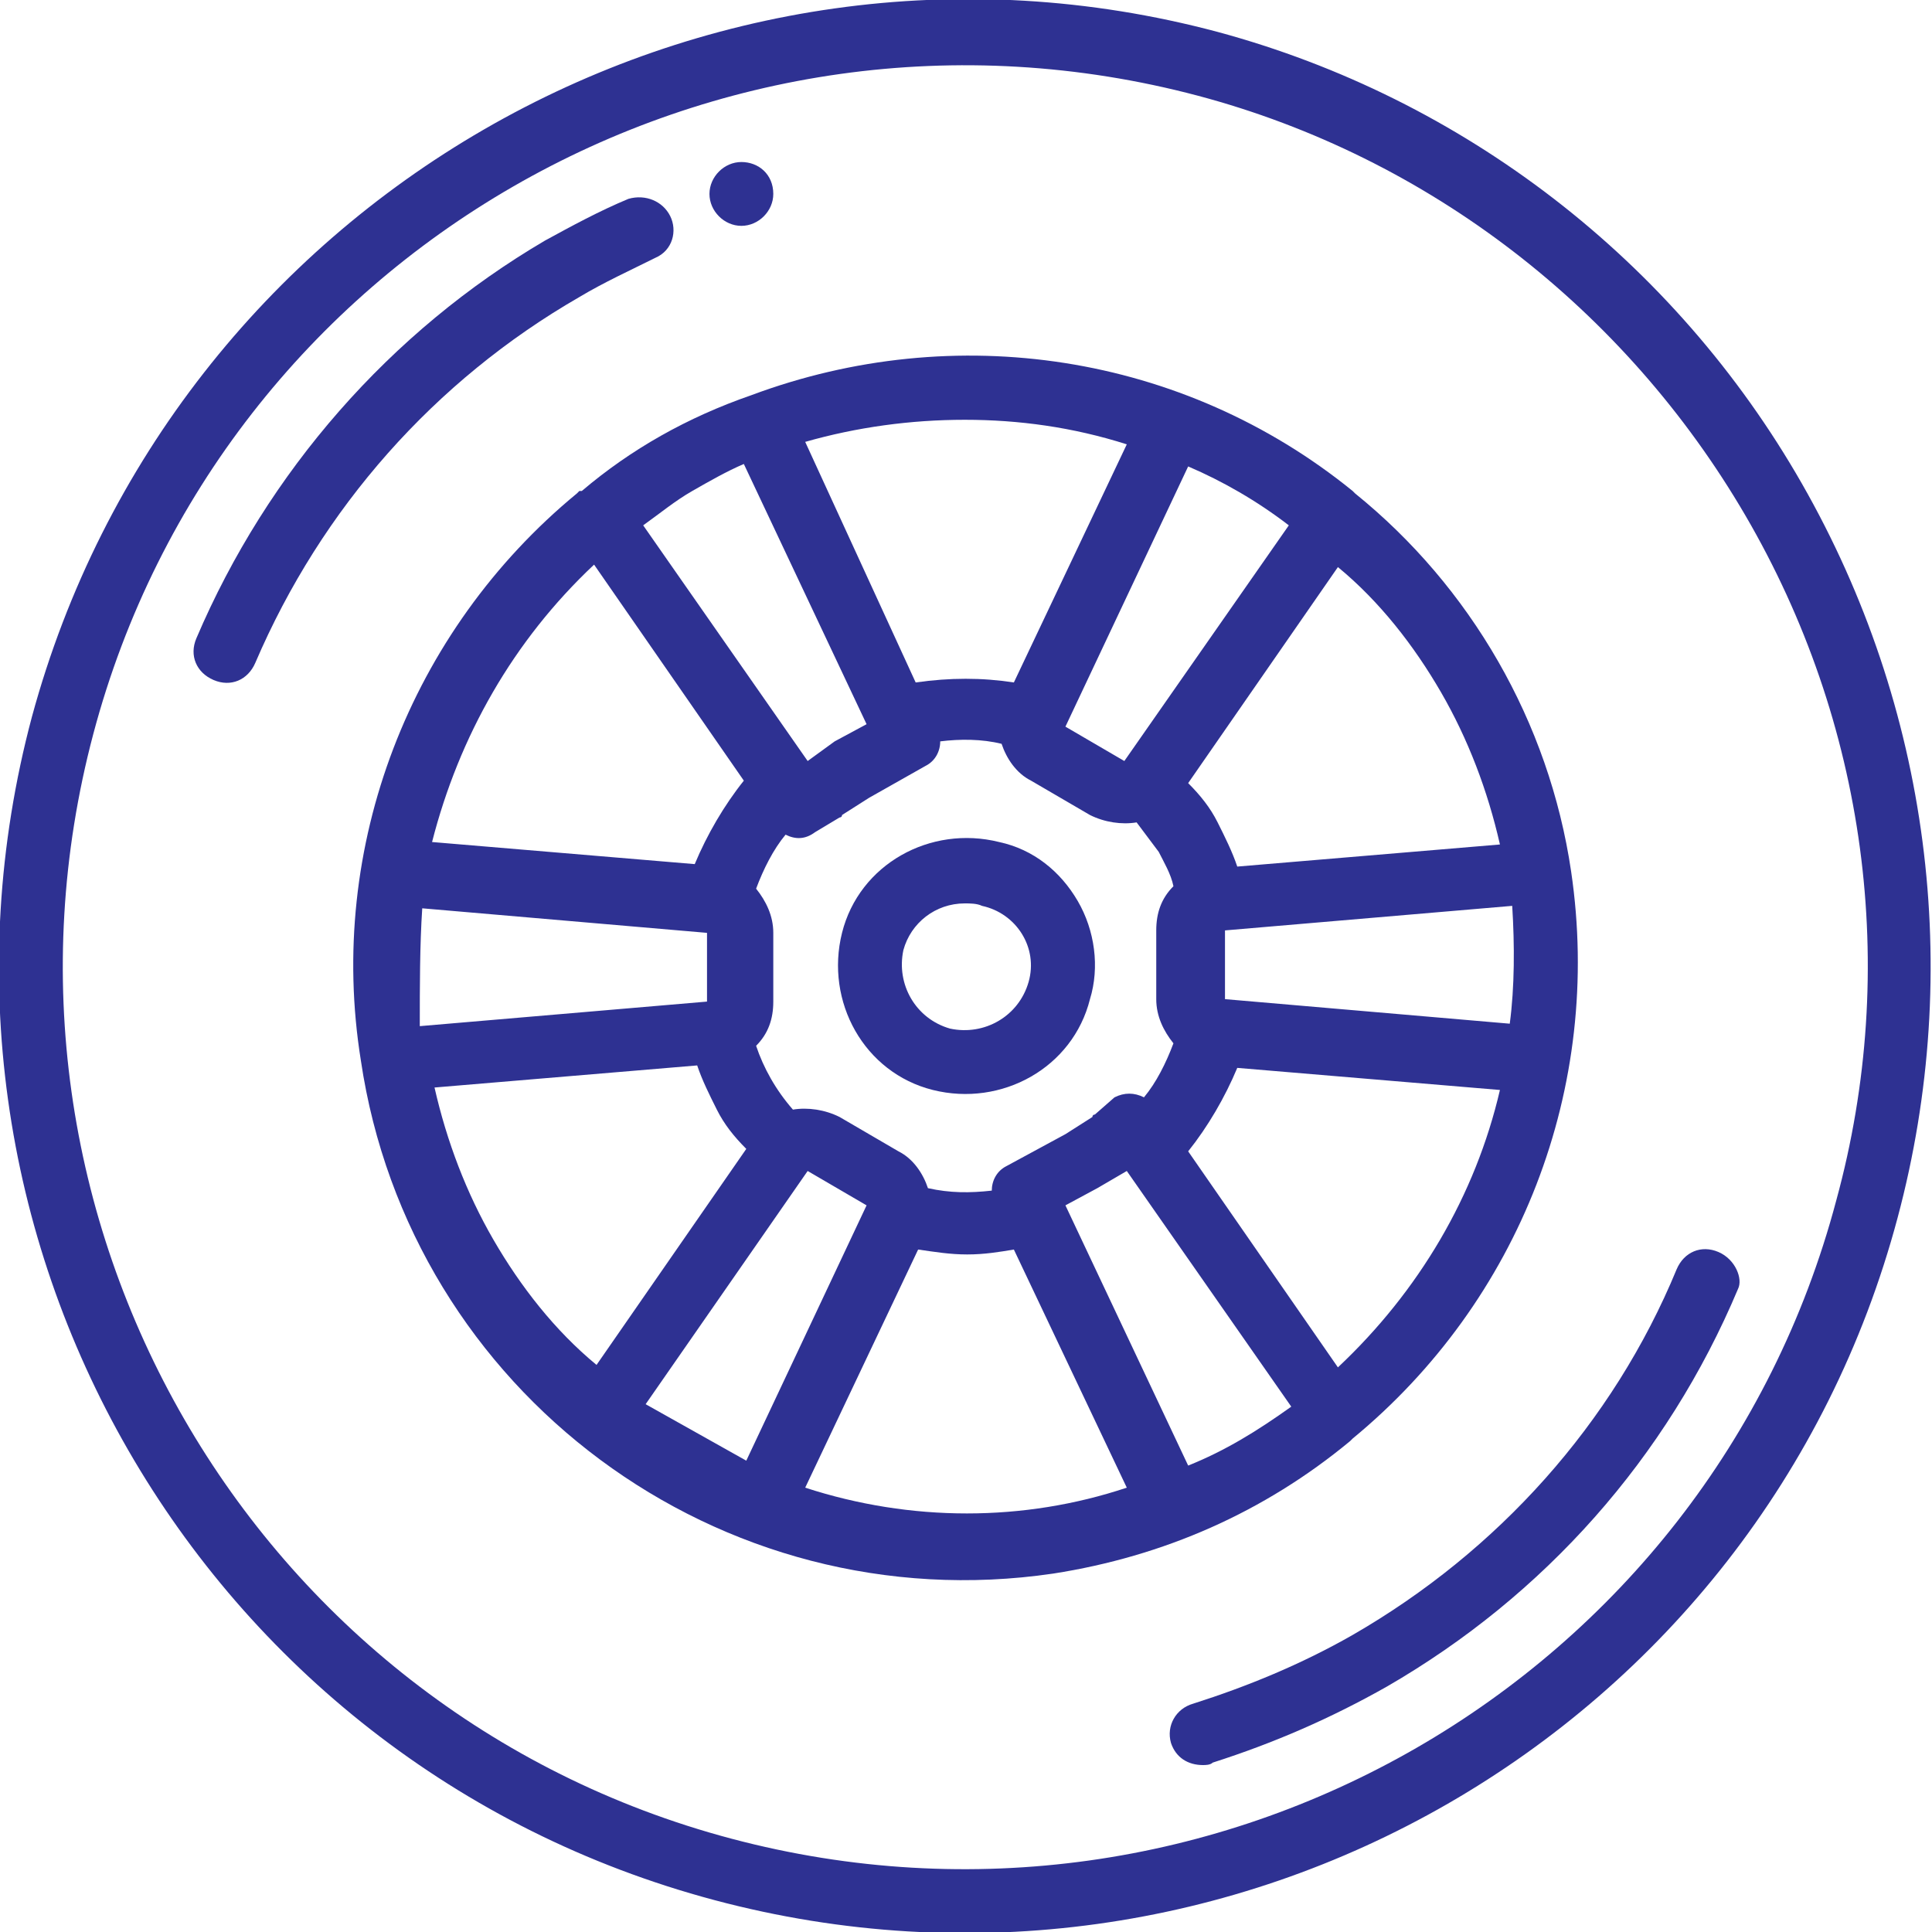 <?xml version="1.0" encoding="utf-8"?>
<!-- Generator: Adobe Illustrator 23.0.1, SVG Export Plug-In . SVG Version: 6.00 Build 0)  -->
<svg version="1.1" id="marcas_automotriz" xmlns="http://www.w3.org/2000/svg" xmlns:xlink="http://www.w3.org/1999/xlink" x="0px"
	 y="0px" viewBox="0 0 78.7 78.7" style="enable-background:new 0 0 78.7 78.7;" xml:space="preserve">
<style type="text/css">
	.st0{clip-path:url(#SVGID_2_);}
	.st1{fill:#2E3192;}
</style>
<g id="Grupo_199" transform="translate(0 0)">
	<g>
		<defs>
			<rect id="SVGID_1_" width="78.7" height="78.7"/>
		</defs>
		<clipPath id="SVGID_2_">
			<use xlink:href="#SVGID_1_"  style="overflow:visible;"/>
		</clipPath>
		<g id="Grupo_198" class="st0">
			<path id="Trazado_307" class="st1" d="M49.6,1.3C28.6-4.3,7,8.2,1.3,29.2c-5.6,21,6.8,42.6,27.8,48.2c21,5.6,42.6-6.8,48.2-27.8
				c2.7-10.1,1.3-20.8-3.9-29.9C68.2,10.6,59.6,4,49.6,1.3z M74.8,48.9c-5.2,19.6-25.4,31.2-45,26c-19.6-5.2-31.2-25.4-26-45
				s25.4-31.2,45-26c9.4,2.5,17.4,8.7,22.3,17.1C76,29.4,77.4,39.4,74.8,48.9z"/>
		</g>
	</g>
</g>
<path id="Trazado_308" class="st1" d="M23.6,12.1c1-0.6,2.1-1.1,3.1-1.6c0.7-0.3,0.9-1.1,0.6-1.7c-0.3-0.6-1-0.9-1.7-0.7
	c-1.2,0.5-2.3,1.1-3.4,1.7C15.9,13.5,10.9,19.2,8,26c-0.3,0.7,0,1.4,0.7,1.7c0.7,0.3,1.4,0,1.7-0.7c0,0,0,0,0,0
	C13.1,20.7,17.7,15.5,23.6,12.1L23.6,12.1z"/>
<path id="Trazado_309" class="st1" d="M70,51c-0.7-0.3-1.4,0-1.7,0.7c0,0,0,0,0,0C65.7,58,61,63.2,55.1,66.6
	c-2.1,1.2-4.3,2.1-6.5,2.8c-0.7,0.2-1.1,0.9-0.9,1.6c0.2,0.6,0.7,0.9,1.3,0.9c0.1,0,0.3,0,0.4-0.1c2.5-0.8,4.8-1.8,7.1-3.1
	c6.4-3.7,11.4-9.3,14.3-16.2C71,52.1,70.7,51.3,70,51L70,51z"/>
<path id="Trazado_310" class="st1" d="M55,58.7C55,58.7,55,58.7,55,58.7c0.1-0.1,0.1-0.1,0.1-0.1C61.9,53,65.3,44.3,64,35.5
	c0,0,0,0,0,0c-0.9-6.1-4.1-11.6-8.8-15.4c0,0-0.1-0.1-0.1-0.1c0,0,0,0,0,0c-6.9-5.6-16.2-7-24.5-3.9c0,0,0,0,0,0l0,0
	C28,17,25.7,18.3,23.7,20c0,0,0,0-0.1,0c0,0-0.1,0.1-0.1,0.1c-6.8,5.6-10.2,14.4-8.8,23.1c0,0,0,0,0,0c2,13.5,14.6,22.9,28.2,20.9
	C47.4,63.4,51.5,61.6,55,58.7L55,58.7z M44.6,45.4c0,0-0.1,0-0.1,0.1l-1.1,0.7L41,47.5c-0.4,0.2-0.6,0.6-0.6,1
	c-0.9,0.1-1.7,0.1-2.6-0.1c-0.2-0.6-0.6-1.2-1.2-1.5l-2.4-1.4c-0.6-0.3-1.3-0.4-1.9-0.3c-0.7-0.8-1.2-1.7-1.5-2.6
	c0.5-0.5,0.7-1.1,0.7-1.8v-2.8c0-0.7-0.3-1.3-0.7-1.8c0.3-0.8,0.7-1.6,1.2-2.2c0.4,0.2,0.8,0.2,1.2-0.1l1-0.6c0,0,0,0,0,0
	c0,0,0.1,0,0.1-0.1l1.1-0.7l2.3-1.3c0.4-0.2,0.6-0.6,0.6-1c0.8-0.1,1.7-0.1,2.5,0.1c0.2,0.6,0.6,1.2,1.2,1.5l2.4,1.4
	c0.6,0.3,1.3,0.4,1.9,0.3c0.3,0.4,0.6,0.8,0.9,1.2c0.2,0.4,0.5,0.9,0.6,1.4c-0.5,0.5-0.7,1.1-0.7,1.8v2.8c0,0.7,0.3,1.3,0.7,1.8
	c-0.3,0.8-0.7,1.6-1.2,2.2c-0.4-0.2-0.8-0.2-1.2,0L44.6,45.4C44.6,45.4,44.6,45.4,44.6,45.4L44.6,45.4z M26.3,57.2l6.6-9.5l2.4,1.4
	l-4.9,10.4L26.3,57.2z M17.2,37l11.6,1v2.8l-11.7,1C17.1,40.2,17.1,38.5,17.2,37L17.2,37z M52.5,21.4L45.8,31l-2.4-1.4l5-10.6
	C49.8,19.6,51.2,20.4,52.5,21.4L52.5,21.4z M61.5,41.7l-11.6-1v-2.8l11.7-1C61.7,38.5,61.7,40.2,61.5,41.7L61.5,41.7z M54.5,55.7
	l-6.1-8.8c0.8-1,1.5-2.2,2-3.4l10.7,0.9C60.1,48.7,57.8,52.6,54.5,55.7z M58.7,28.2c1.1,1.9,1.9,4,2.4,6.2l-10.7,0.9
	c-0.2-0.6-0.5-1.2-0.8-1.8c-0.3-0.6-0.7-1.1-1.2-1.6l6.1-8.8C56.2,24.5,57.6,26.3,58.7,28.2L58.7,28.2z M39.3,17.1
	c2.2,0,4.4,0.3,6.6,1l-4.6,9.7c-1.3-0.2-2.6-0.2-4,0L32.8,18C34.9,17.4,37.1,17.1,39.3,17.1z M28.2,20c0.7-0.4,1.4-0.8,2.1-1.1
	l5,10.6l-1.3,0.7L32.9,31l-6.7-9.6C26.9,20.9,27.5,20.4,28.2,20L28.2,20z M24.2,23l6.1,8.8c-0.8,1-1.5,2.2-2,3.4l-10.7-0.9
	C18.7,30,20.9,26.1,24.2,23L24.2,23z M20.1,50.5c-1.1-1.9-1.9-4-2.4-6.2l10.7-0.9c0.2,0.6,0.5,1.2,0.8,1.8c0.3,0.6,0.7,1.1,1.2,1.6
	l-6.1,8.8C22.6,54.2,21.2,52.4,20.1,50.5L20.1,50.5z M32.8,60.6l4.6-9.7c0.7,0.1,1.3,0.2,2,0.2c0.7,0,1.3-0.1,1.9-0.2l4.6,9.7
	C41.7,62,37.1,62,32.8,60.6L32.8,60.6z M48.4,59.7l-5-10.6l1.3-0.7l1.2-0.7l6.7,9.6C51.2,58.3,49.9,59.1,48.4,59.7L48.4,59.7z"/>
<path id="Trazado_311" class="st1" d="M40.7,34.3c-2.8-0.7-5.7,0.9-6.4,3.7c-0.7,2.8,0.9,5.7,3.7,6.4c2.8,0.7,5.7-0.9,6.4-3.7
	c0.4-1.3,0.2-2.8-0.5-4C43.2,35.5,42.1,34.6,40.7,34.3z M41.9,40c-0.4,1.4-1.8,2.2-3.2,1.9c-1.4-0.4-2.2-1.8-1.9-3.2
	c0.3-1.1,1.3-1.9,2.5-1.9c0.2,0,0.5,0,0.7,0.1C41.4,37.2,42.3,38.6,41.9,40L41.9,40z"/>
<path id="Trazado_312" class="st1" d="M31.5,7.9c0,0.7-0.6,1.3-1.3,1.3s-1.3-0.6-1.3-1.3c0-0.7,0.6-1.3,1.3-1.3
	C30.9,6.6,31.5,7.1,31.5,7.9C31.5,7.9,31.5,7.9,31.5,7.9z"/>
</svg>
